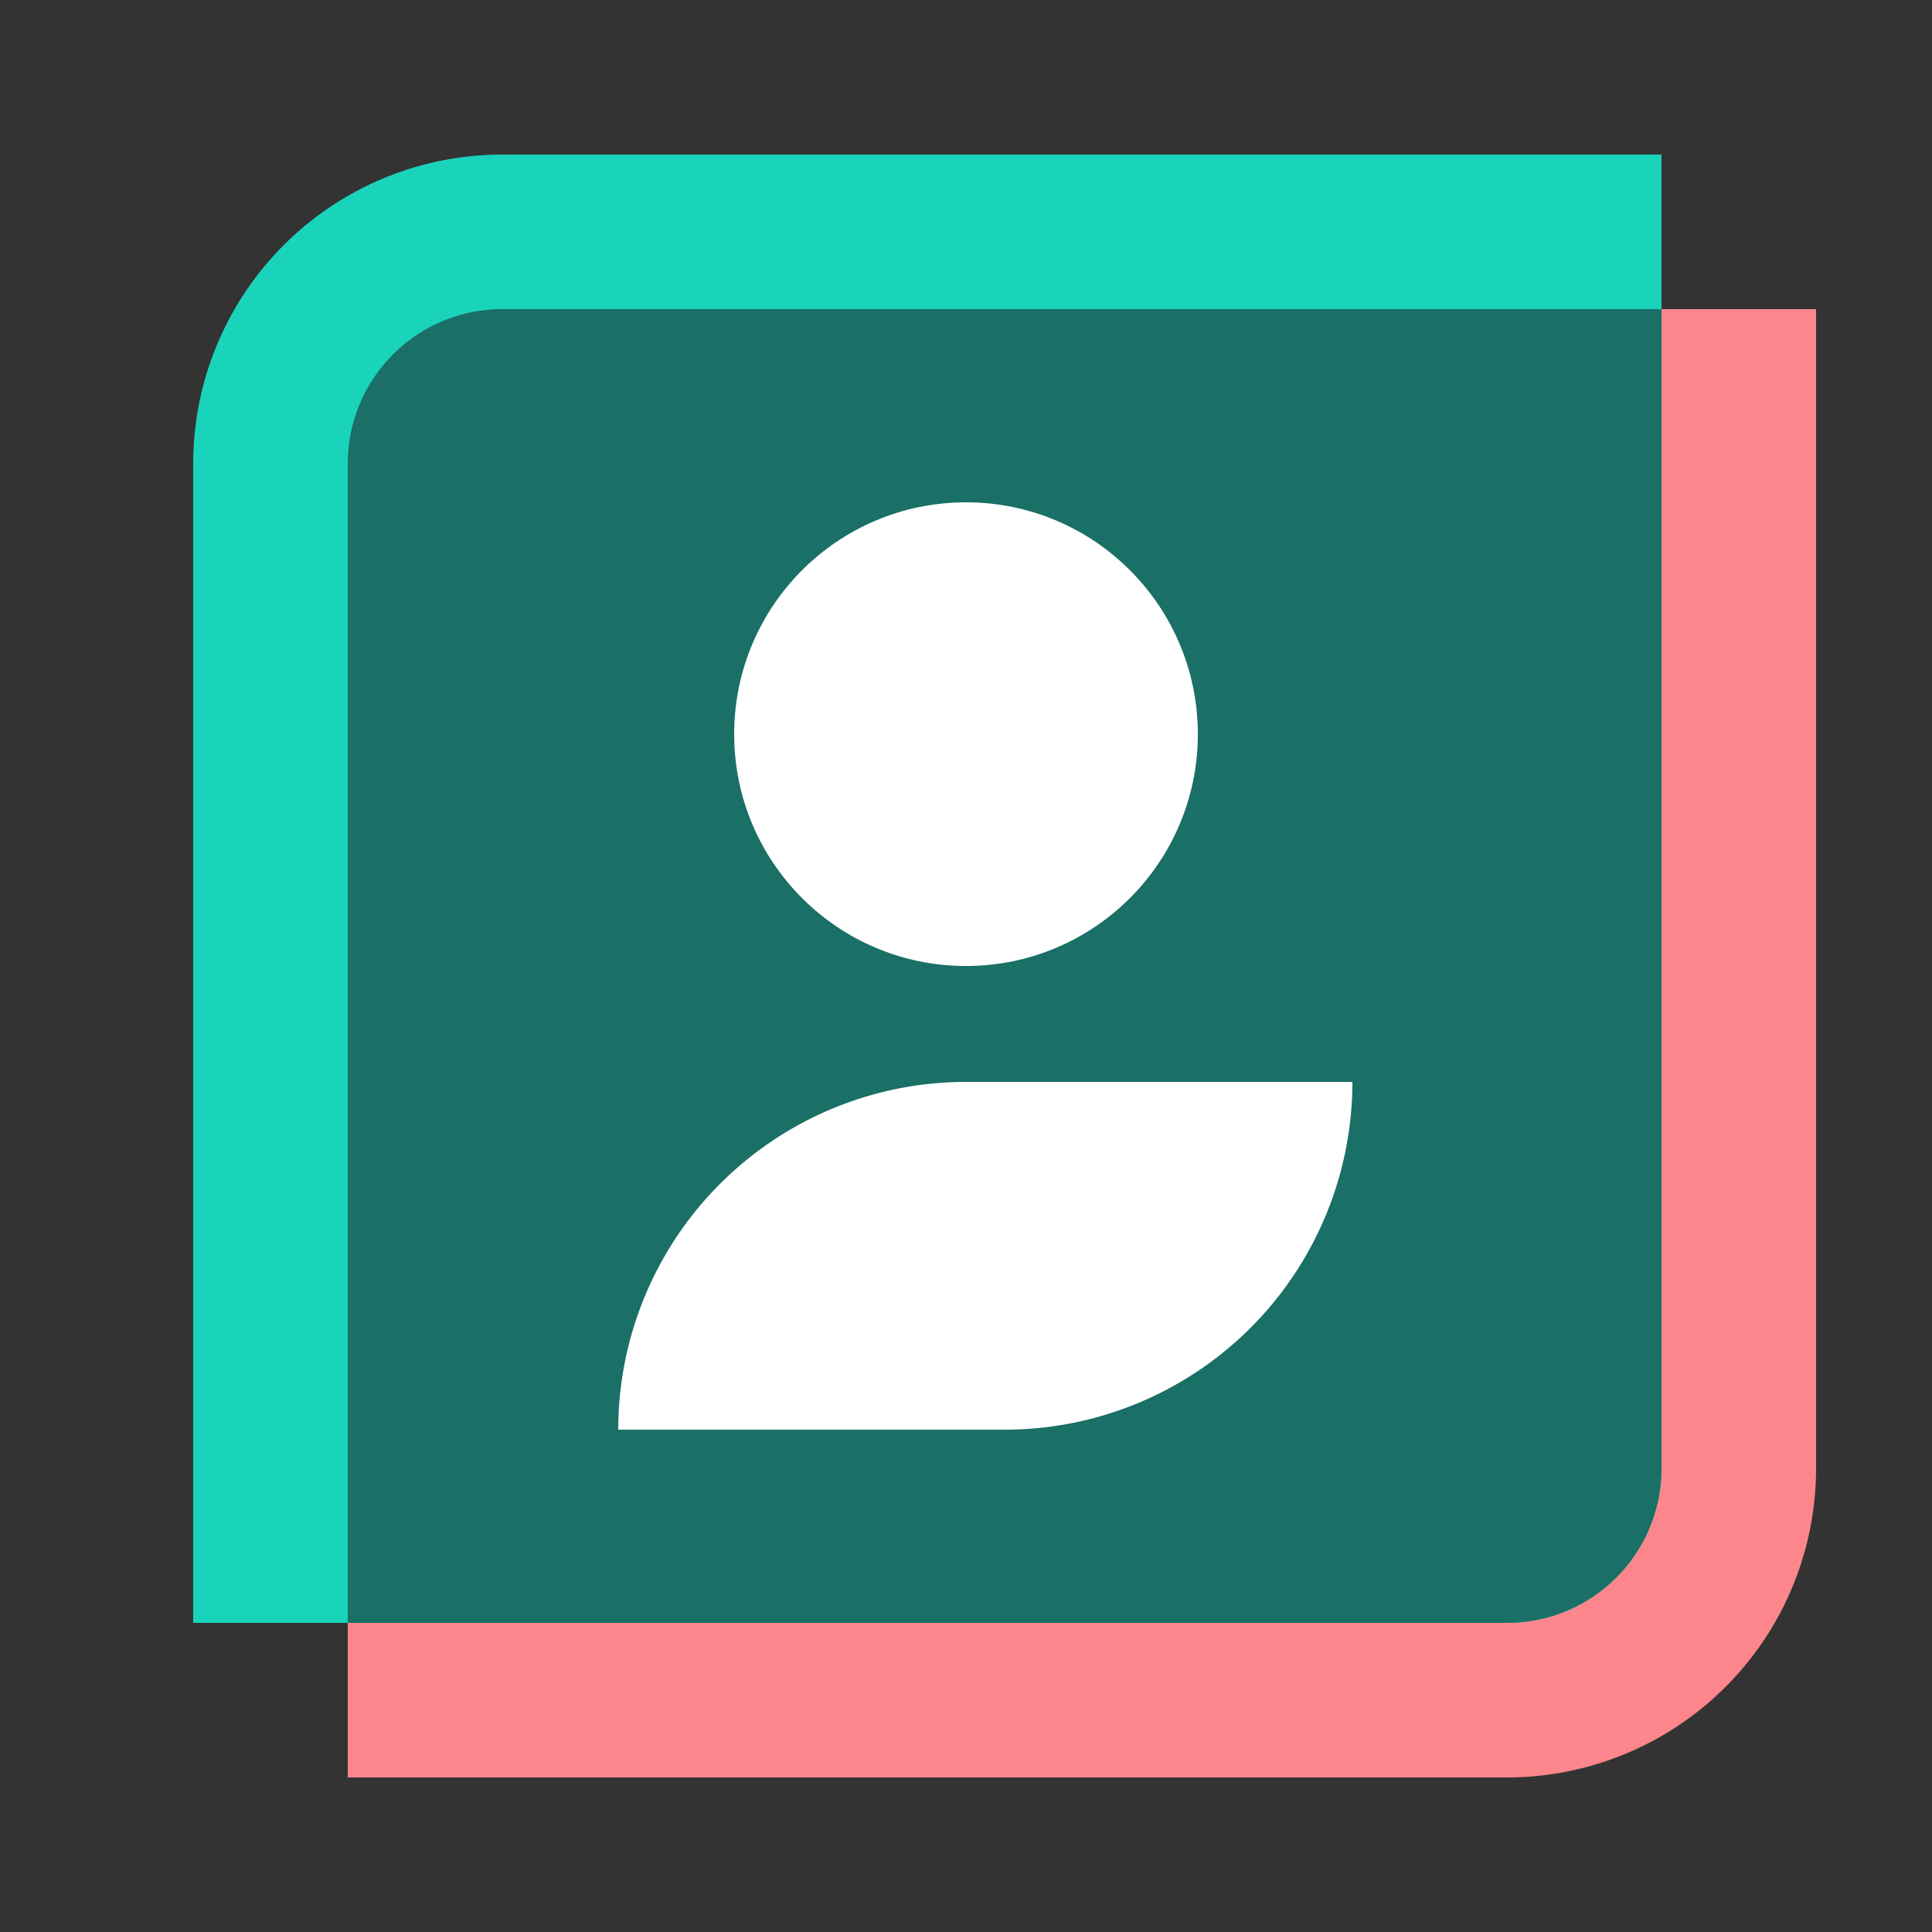 <svg xmlns="http://www.w3.org/2000/svg" width="50" height="50" viewBox="0 0 50 50"><rect x="0" y="0" width="50" height="50" fill="#333333" stroke="none"/><path fill-rule="evenodd" clip-rule="evenodd" d="M39 46a8 8 0 0 0 8-8V8H13a4 4 0 0 0-4 4v34h30Z" fill="#FC868B"></path><path fill-rule="evenodd" clip-rule="evenodd" d="M39 42a4 4 0 0 0 4-4V4H13a8 8 0 0 0-8 8v30h34Z" fill="#1AD3BB"></path><path fill-rule="evenodd" clip-rule="evenodd" d="M43 38a4 4 0 0 1-4 4H9V12a4 4 0 0 1 4-4h30v30Z" fill="#1A6F66"></path><path d="M25 28a9 9 0 0 0-9 9h10a9 9 0 0 0 9-9H25Z" fill="#fff"></path><circle cx="25" cy="19" r="6" fill="#fff"></circle></svg>